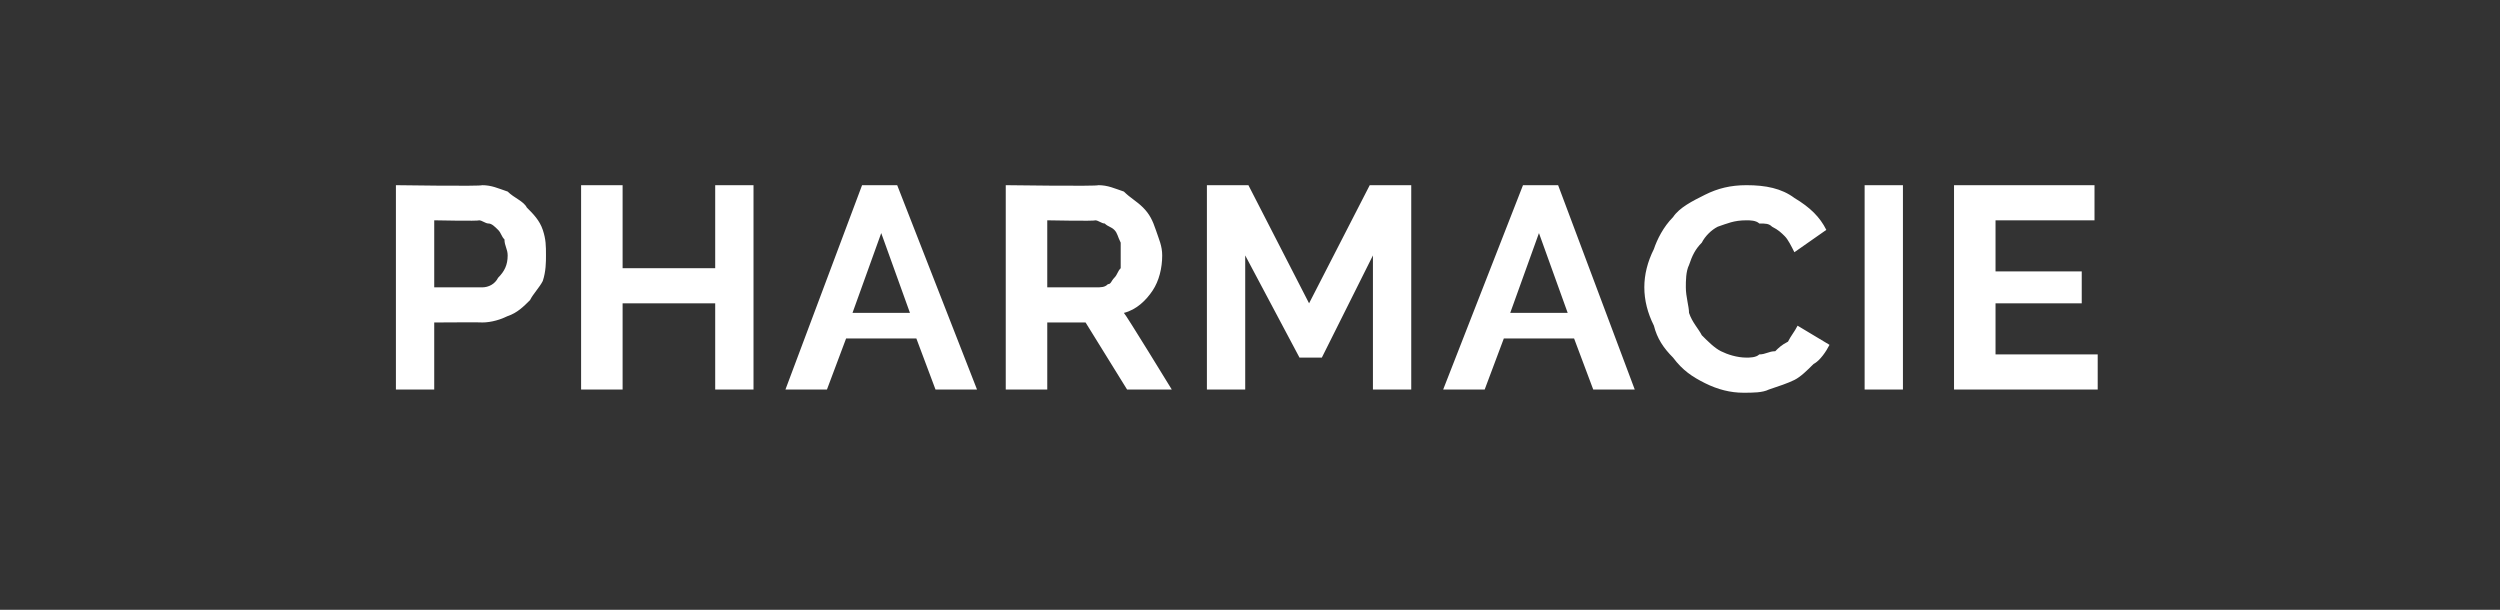 <?xml version="1.0" standalone="no"?><!DOCTYPE svg PUBLIC "-//W3C//DTD SVG 1.1//EN" "http://www.w3.org/Graphics/SVG/1.1/DTD/svg11.dtd"><svg xmlns="http://www.w3.org/2000/svg" version="1.1" width="78.3px" height="19.1px" viewBox="0 0 78.3 19.1"><rect x="0" y="0" width="78.3" height="19.1" fill="#333333" stroke="none"/><desc>pharmacie</desc><defs/><g id="Polygon4365"><path d="m12.4 12.2l0-6.4c0 0 2.68.04 2.7 0c.3 0 .5.1.8.2c.2.2.5.3.6.5c.2.2.4.4.5.7c.1.3.1.5.1.8c0 .2 0 .5-.1.8c-.1.2-.3.4-.4.6c-.2.2-.4.4-.7.5c-.2.1-.5.2-.8.2c.02-.01-1.5 0-1.5 0l0 2.1l-1.2 0zm1.2-3.2c0 0 1.45 0 1.5 0c.2 0 .4-.1.5-.3c.2-.2.3-.4.3-.7c0-.2-.1-.3-.1-.5c-.1-.1-.1-.2-.2-.3c-.1-.1-.2-.2-.3-.2c-.1 0-.2-.1-.3-.1c0 .03-1.4 0-1.4 0l0 2.1zm10-3.2l0 6.4l-1.2 0l0-2.7l-2.9 0l0 2.7l-1.3 0l0-6.4l1.3 0l0 2.6l2.9 0l0-2.6l1.2 0zm3.4 0l1.1 0l2.5 6.4l-1.3 0l-.6-1.6l-2.2 0l-.6 1.6l-1.3 0l2.4-6.4zm1.5 4l-.9-2.5l-.9 2.5l1.8 0zm3 2.4l0-6.4c0 0 2.87.04 2.9 0c.3 0 .5.1.8.2c.2.2.4.3.6.5c.2.2.3.4.4.7c.1.3.2.5.2.8c0 .4-.1.8-.3 1.1c-.2.3-.5.6-.9.7c.05.03 1.5 2.4 1.5 2.4l-1.4 0l-1.3-2.1l-1.2 0l0 2.1l-1.3 0zm1.3-3.2c0 0 1.54 0 1.5 0c.2 0 .3 0 .4-.1c.1 0 .1-.1.2-.2c.1-.1.1-.2.2-.3c0-.2 0-.3 0-.4c0-.2 0-.3 0-.4c-.1-.2-.1-.3-.2-.4c-.1-.1-.2-.1-.3-.2c-.1 0-.2-.1-.3-.1c-.01.03-1.5 0-1.5 0l0 2.1zm10.2 3.2l0-4.2l-1.6 3.2l-.7 0l-1.7-3.2l0 4.2l-1.2 0l0-6.4l1.3 0l1.9 3.7l1.9-3.7l1.3 0l0 6.4l-1.2 0zm4.7-6.4l1.1 0l2.4 6.4l-1.3 0l-.6-1.6l-2.2 0l-.6 1.6l-1.3 0l2.5-6.4zm1.4 4l-.9-2.5l-.9 2.5l1.8 0zm2.4-.8c0-.4.1-.8.3-1.2c.1-.3.3-.7.6-1c.2-.3.6-.5 1-.7c.4-.2.8-.3 1.3-.3c.6 0 1.1.1 1.5.4c.5.3.8.6 1 1c0 0-1 .7-1 .7c-.1-.2-.2-.4-.3-.5c-.1-.1-.2-.2-.4-.3c-.1-.1-.2-.1-.4-.1c-.1-.1-.3-.1-.4-.1c-.4 0-.6.1-.9.2c-.2.1-.4.3-.5.5c-.2.2-.3.4-.4.7c-.1.2-.1.5-.1.7c0 .3.1.6.1.8c.1.3.3.5.4.7c.2.2.4.4.6.5c.2.1.5.2.8.2c.1 0 .3 0 .4-.1c.2 0 .3-.1.5-.1c.1-.1.2-.2.4-.3c.1-.2.2-.3.3-.5c0 0 1 .6 1 .6c-.1.2-.3.5-.5.6c-.2.2-.4.4-.6.5c-.2.1-.5.2-.8.3c-.2.1-.5.1-.8.1c-.4 0-.8-.1-1.2-.3c-.4-.2-.7-.4-1-.8c-.3-.3-.5-.6-.6-1c-.2-.4-.3-.8-.3-1.2zm6.9 3.2l0-6.4l1.2 0l0 6.4l-1.2 0zm7.3-1.1l0 1.1l-4.5 0l0-6.4l4.4 0l0 1.1l-3.1 0l0 1.6l2.7 0l0 1l-2.7 0l0 1.6l3.2 0z" stroke="none" fill="#ffffff"/></g></svg>